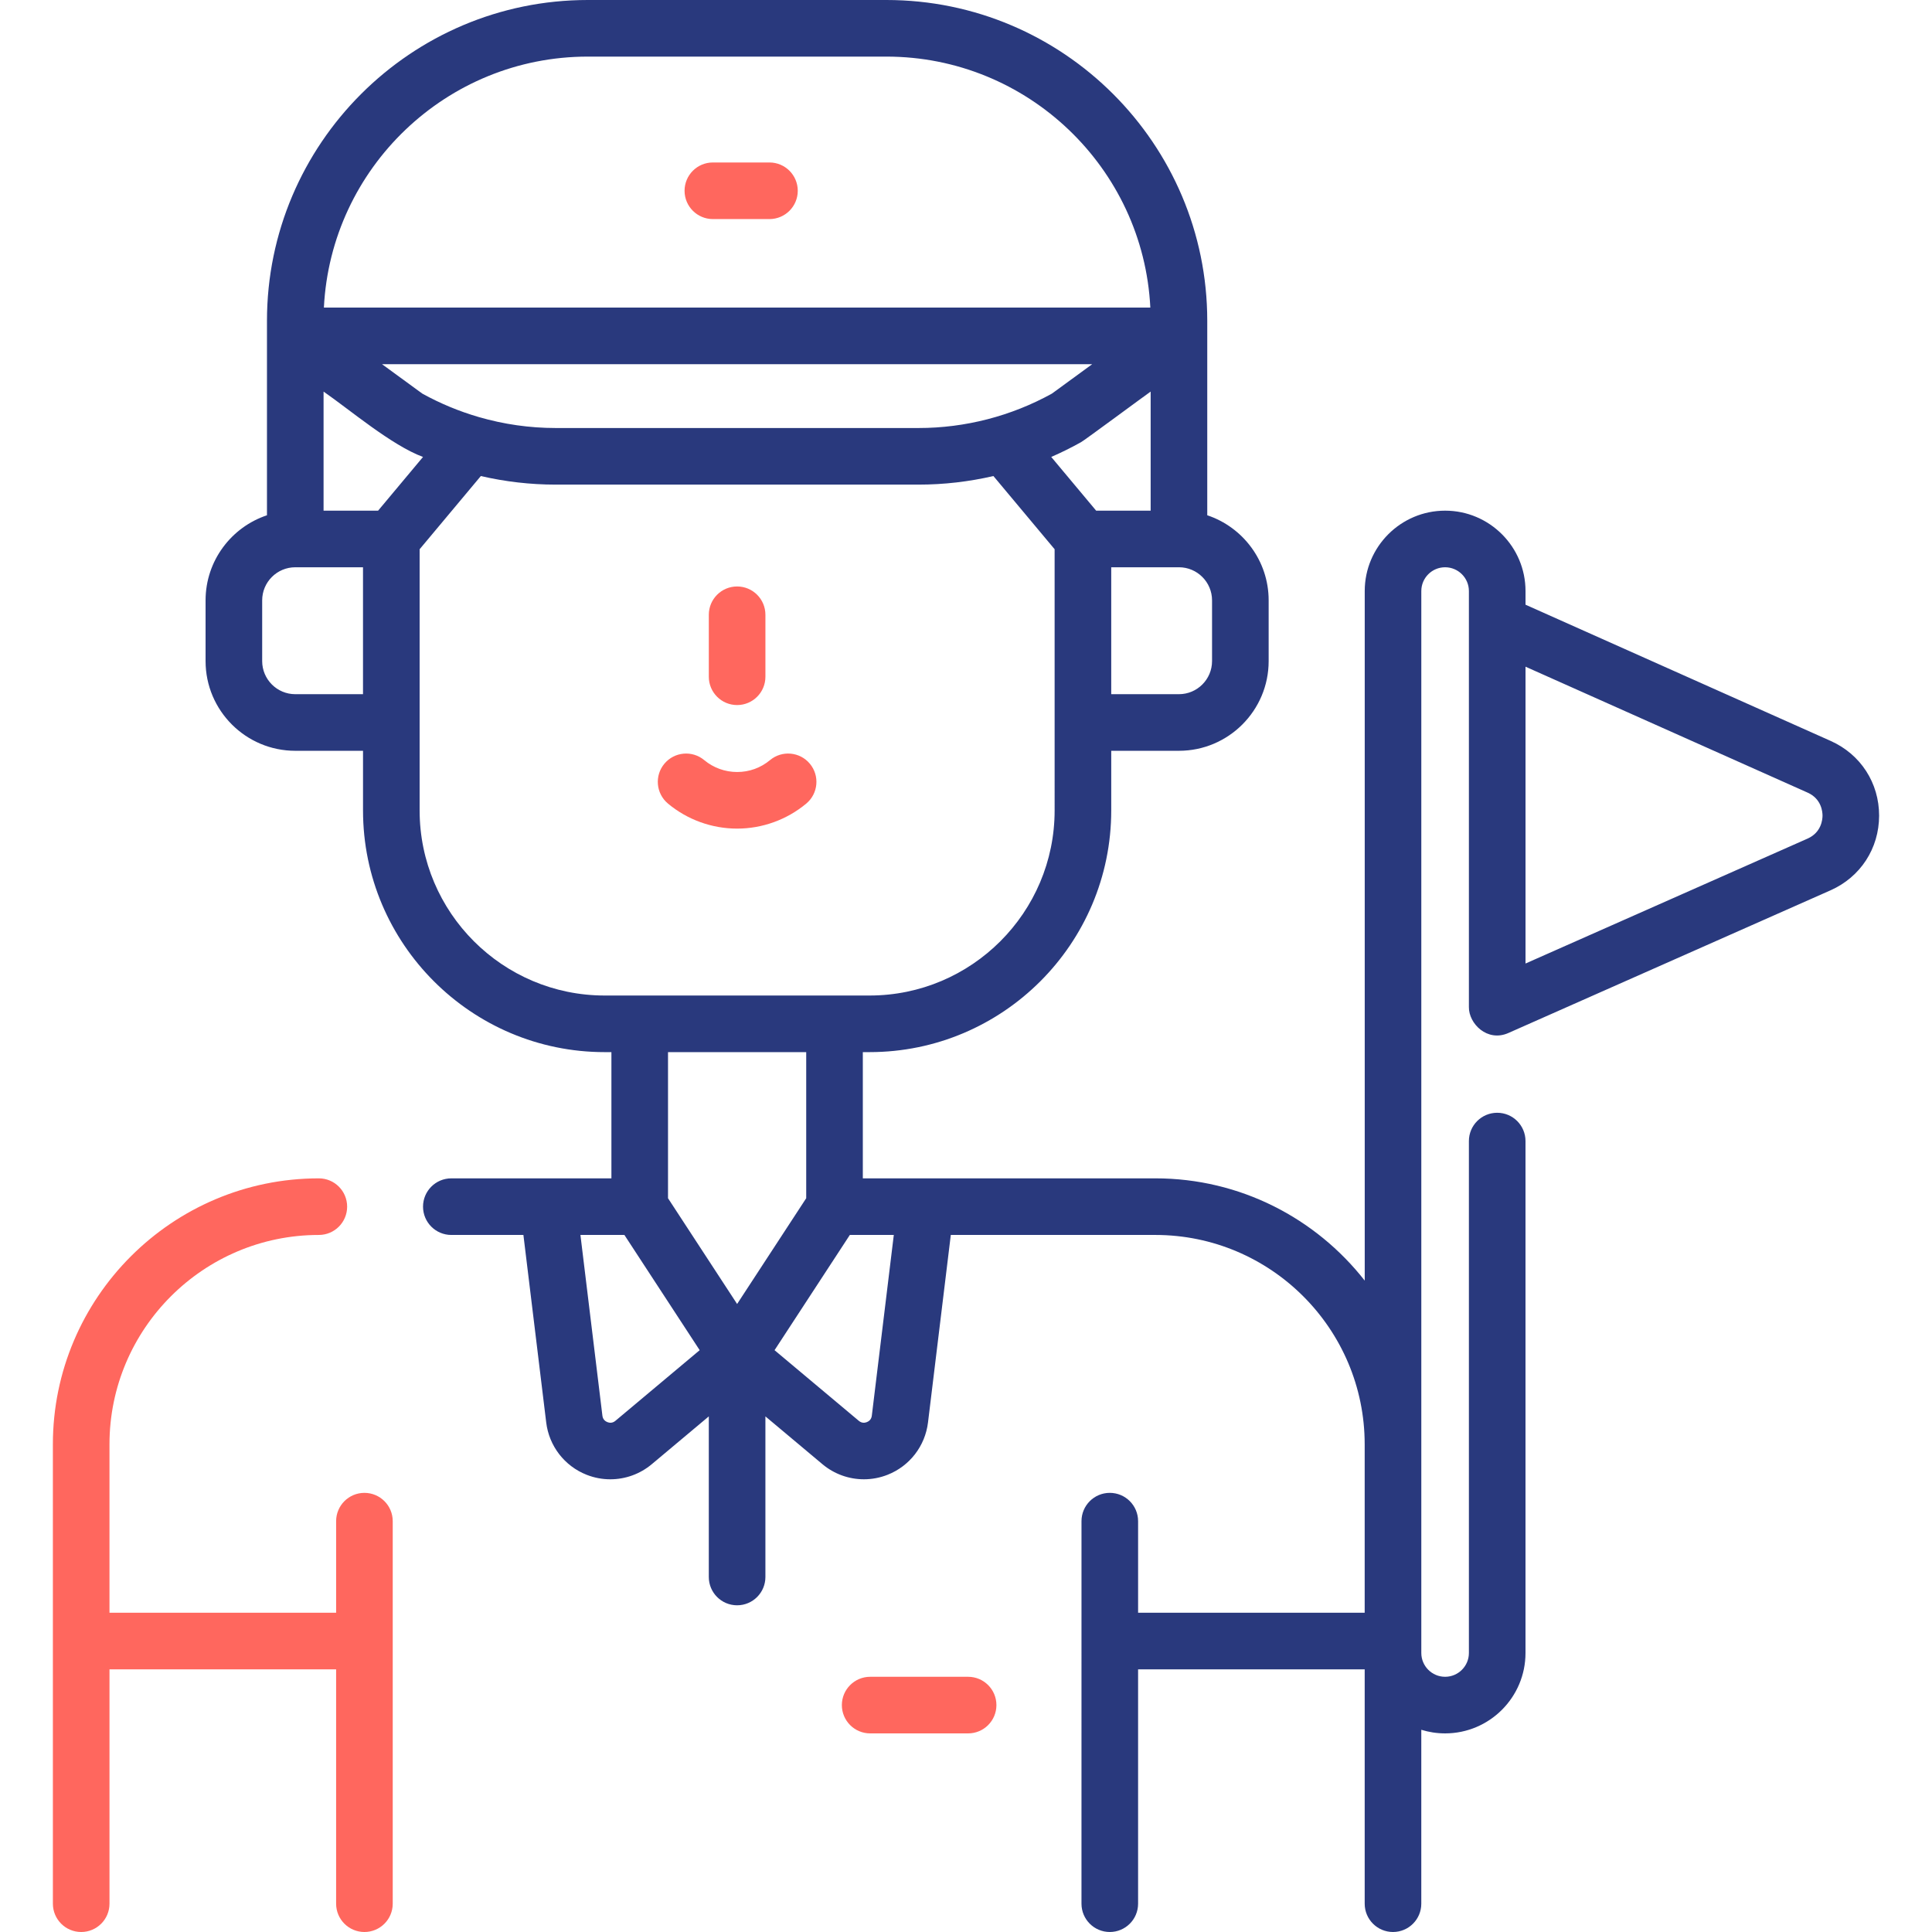 <svg id="Capa_1" enable-background="new 0 0 512 512" height="512" viewBox="0 0 512 512" width="512" xmlns="http://www.w3.org/2000/svg"><g><path fill="#29397d" d="m485.151 196.355-80.874-36.103v-3.616c0-11.748-9.558-21.305-21.306-21.305-11.747 0-21.305 9.558-21.305 21.305v182.74c-12.911-16.48-32.973-27.101-55.481-27.101h-77.53v-33.452h1.788c35.314 0 64.044-28.73 64.044-64.044v-15.812h17.948c13.106 0 23.77-10.663 23.77-23.77v-16.096c0-10.486-6.828-19.402-16.27-22.551v-51.527c.001-46.882-38.141-85.023-85.023-85.023h-79.14c-46.882 0-85.023 38.141-85.023 85.023v51.528c-9.441 3.149-16.27 12.064-16.27 22.551v16.096c0 13.107 10.663 23.77 23.77 23.77h17.956v15.812c0 35.314 28.726 64.044 64.034 64.044h1.791v33.452h-42.423c-4.143 0-7.5 3.358-7.5 7.5s3.357 7.5 7.5 7.5h19.101l6.045 49.705c.758 6.235 4.857 11.542 10.7 13.849 2.037.805 4.169 1.198 6.286 1.198 3.953 0 7.854-1.372 10.989-4l15.114-12.67v42.562c0 4.142 3.357 7.5 7.5 7.5s7.5-3.358 7.5-7.5v-42.562l15.113 12.669c3.135 2.628 7.036 4 10.989 4 2.116 0 4.248-.394 6.286-1.198 5.842-2.307 9.942-7.613 10.701-13.849l6.044-49.705h54.209c30.588 0 55.474 24.89 55.474 55.484v44.637h-60.048v-24.272c0-4.142-3.357-7.5-7.5-7.5s-7.5 3.358-7.5 7.5l-.003 101.376c0 4.142 3.357 7.5 7.5 7.5h.001s.001 0 .001 0c4.143 0 7.5-3.358 7.5-7.5v-62.104h60.052v62.104c0 4.142 3.357 7.5 7.5 7.5s7.5-3.358 7.5-7.5v-46.089c1.995.62 4.114.955 6.31.955 11.748 0 21.306-9.558 21.306-21.306v-135.665c0-4.142-3.357-7.5-7.5-7.5s-7.5 3.358-7.5 7.5v135.665c0 3.477-2.829 6.306-6.306 6.306s-6.305-2.829-6.305-6.306v-281.424c0-3.477 2.828-6.305 6.305-6.305s6.306 2.829 6.306 6.305v110.231c-.071 4.383 4.879 9.42 10.537 6.857l85.279-37.771c7.94-3.517 12.881-11.097 12.894-19.782.012-8.683-4.906-16.276-12.836-19.816zm-358.238-85.823c-.006-.002-.012-.003-.018-.005-5.197-1.508-10.23-3.591-14.987-6.223l-10.672-7.793h188.212l-10.673 7.794c-10.79 5.97-22.996 9.124-35.332 9.124h-96.202c-6.891-.001-13.742-.987-20.328-2.897zm-26.712 24.799h-14.452v-31.557c6.952 4.811 18.003 14.231 26.354 17.323zm186.298-18.158c.635-.288 17.417-12.708 18.437-13.398v31.557h-14.444l-11.904-14.236c2.696-1.174 5.338-2.479 7.911-3.923zm34.706 58.024c0 4.836-3.934 8.77-8.77 8.77h-17.948v-33.636h17.948c4.836 0 8.77 3.934 8.77 8.77zm-165.433-160.197h79.14c37.433 0 68.1 29.526 69.937 66.511h-219.013c1.837-36.985 32.504-66.511 69.936-66.511zm-59.571 168.967h-17.952c-4.836 0-8.77-3.934-8.77-8.77v-16.096c0-4.836 3.934-8.77 8.77-8.77h17.952zm15.004 30.812v-69.224l16.22-19.398c6.48 1.499 13.132 2.271 19.816 2.271h96.202c6.686 0 13.34-.773 19.822-2.273l16.219 19.396.003 69.228c0 27.043-22.001 49.044-49.044 49.044h-9.211c-.026 0-.051-.004-.077-.004h-51.625c-.026 0-.051.004-.077.004h-9.214c-27.037 0-49.034-22.001-49.034-49.044zm102.45 64.044v38.719l-18.312 28.029-18.312-28.029v-38.719zm-50.563 97.709c-.797.667-1.598.556-2.13.345-.532-.21-1.193-.677-1.318-1.707l-5.824-47.895h11.652l19.951 30.537zm67.95-1.363c-.125 1.03-.787 1.497-1.319 1.708-.531.21-1.333.322-2.13-.345l-22.33-18.719 19.951-30.538h11.652zm247.978-152.929-74.742 33.104v-78.664l74.76 33.373c3.671 1.639 3.951 5.083 3.95 6.099-.003 1.016-.293 4.459-3.968 6.088z"/><path fill="#ff675e" d="m203.916 43.058h-14.999c-4.143 0-7.5 3.358-7.5 7.5s3.357 7.5 7.5 7.5h14.999c4.143 0 7.5-3.358 7.5-7.5s-3.357-7.5-7.5-7.5z"/><path fill="#ff675e" d="m195.343 186.847c4.143 0 7.5-3.358 7.5-7.5v-16.428c0-4.142-3.357-7.5-7.5-7.5s-7.5 3.358-7.5 7.5v16.428c0 4.142 3.357 7.5 7.5 7.5z"/><path fill="#ff675e" d="m177.017 212.955c5.122 4.278 11.631 6.635 18.326 6.635 6.681 0 13.187-2.354 18.318-6.628 3.183-2.651 3.614-7.38.963-10.563s-7.379-3.614-10.562-.963c-2.478 2.063-5.492 3.154-8.719 3.154-3.188 0-6.281-1.118-8.711-3.147-3.176-2.654-7.906-2.231-10.563.948-2.656 3.179-2.232 7.908.948 10.564z"/><path fill="#ff675e" d="m96.577 395.624c-4.143 0-7.5 3.358-7.5 7.5v24.272h-60.064v-44.637c0-30.594 24.89-55.484 55.483-55.484 4.143 0 7.5-3.358 7.5-7.5s-3.357-7.5-7.5-7.5c-38.864 0-70.483 31.619-70.483 70.484l.003 121.741c0 4.142 3.357 7.5 7.5 7.5s7.5-3.358 7.5-7.5v-62.104h60.059v62.104c0 4.142 3.357 7.5 7.5 7.5h.001s.001 0 .001 0c4.143 0 7.5-3.358 7.5-7.5v-69.604-31.772c0-4.142-3.357-7.5-7.5-7.5z"/><path fill="#ff675e" d="m256.562 444.366h-25.96c-4.143 0-7.5 3.358-7.5 7.5s3.357 7.5 7.5 7.5h25.96c4.143 0 7.5-3.358 7.5-7.5s-3.358-7.5-7.5-7.5z"/></g></svg>